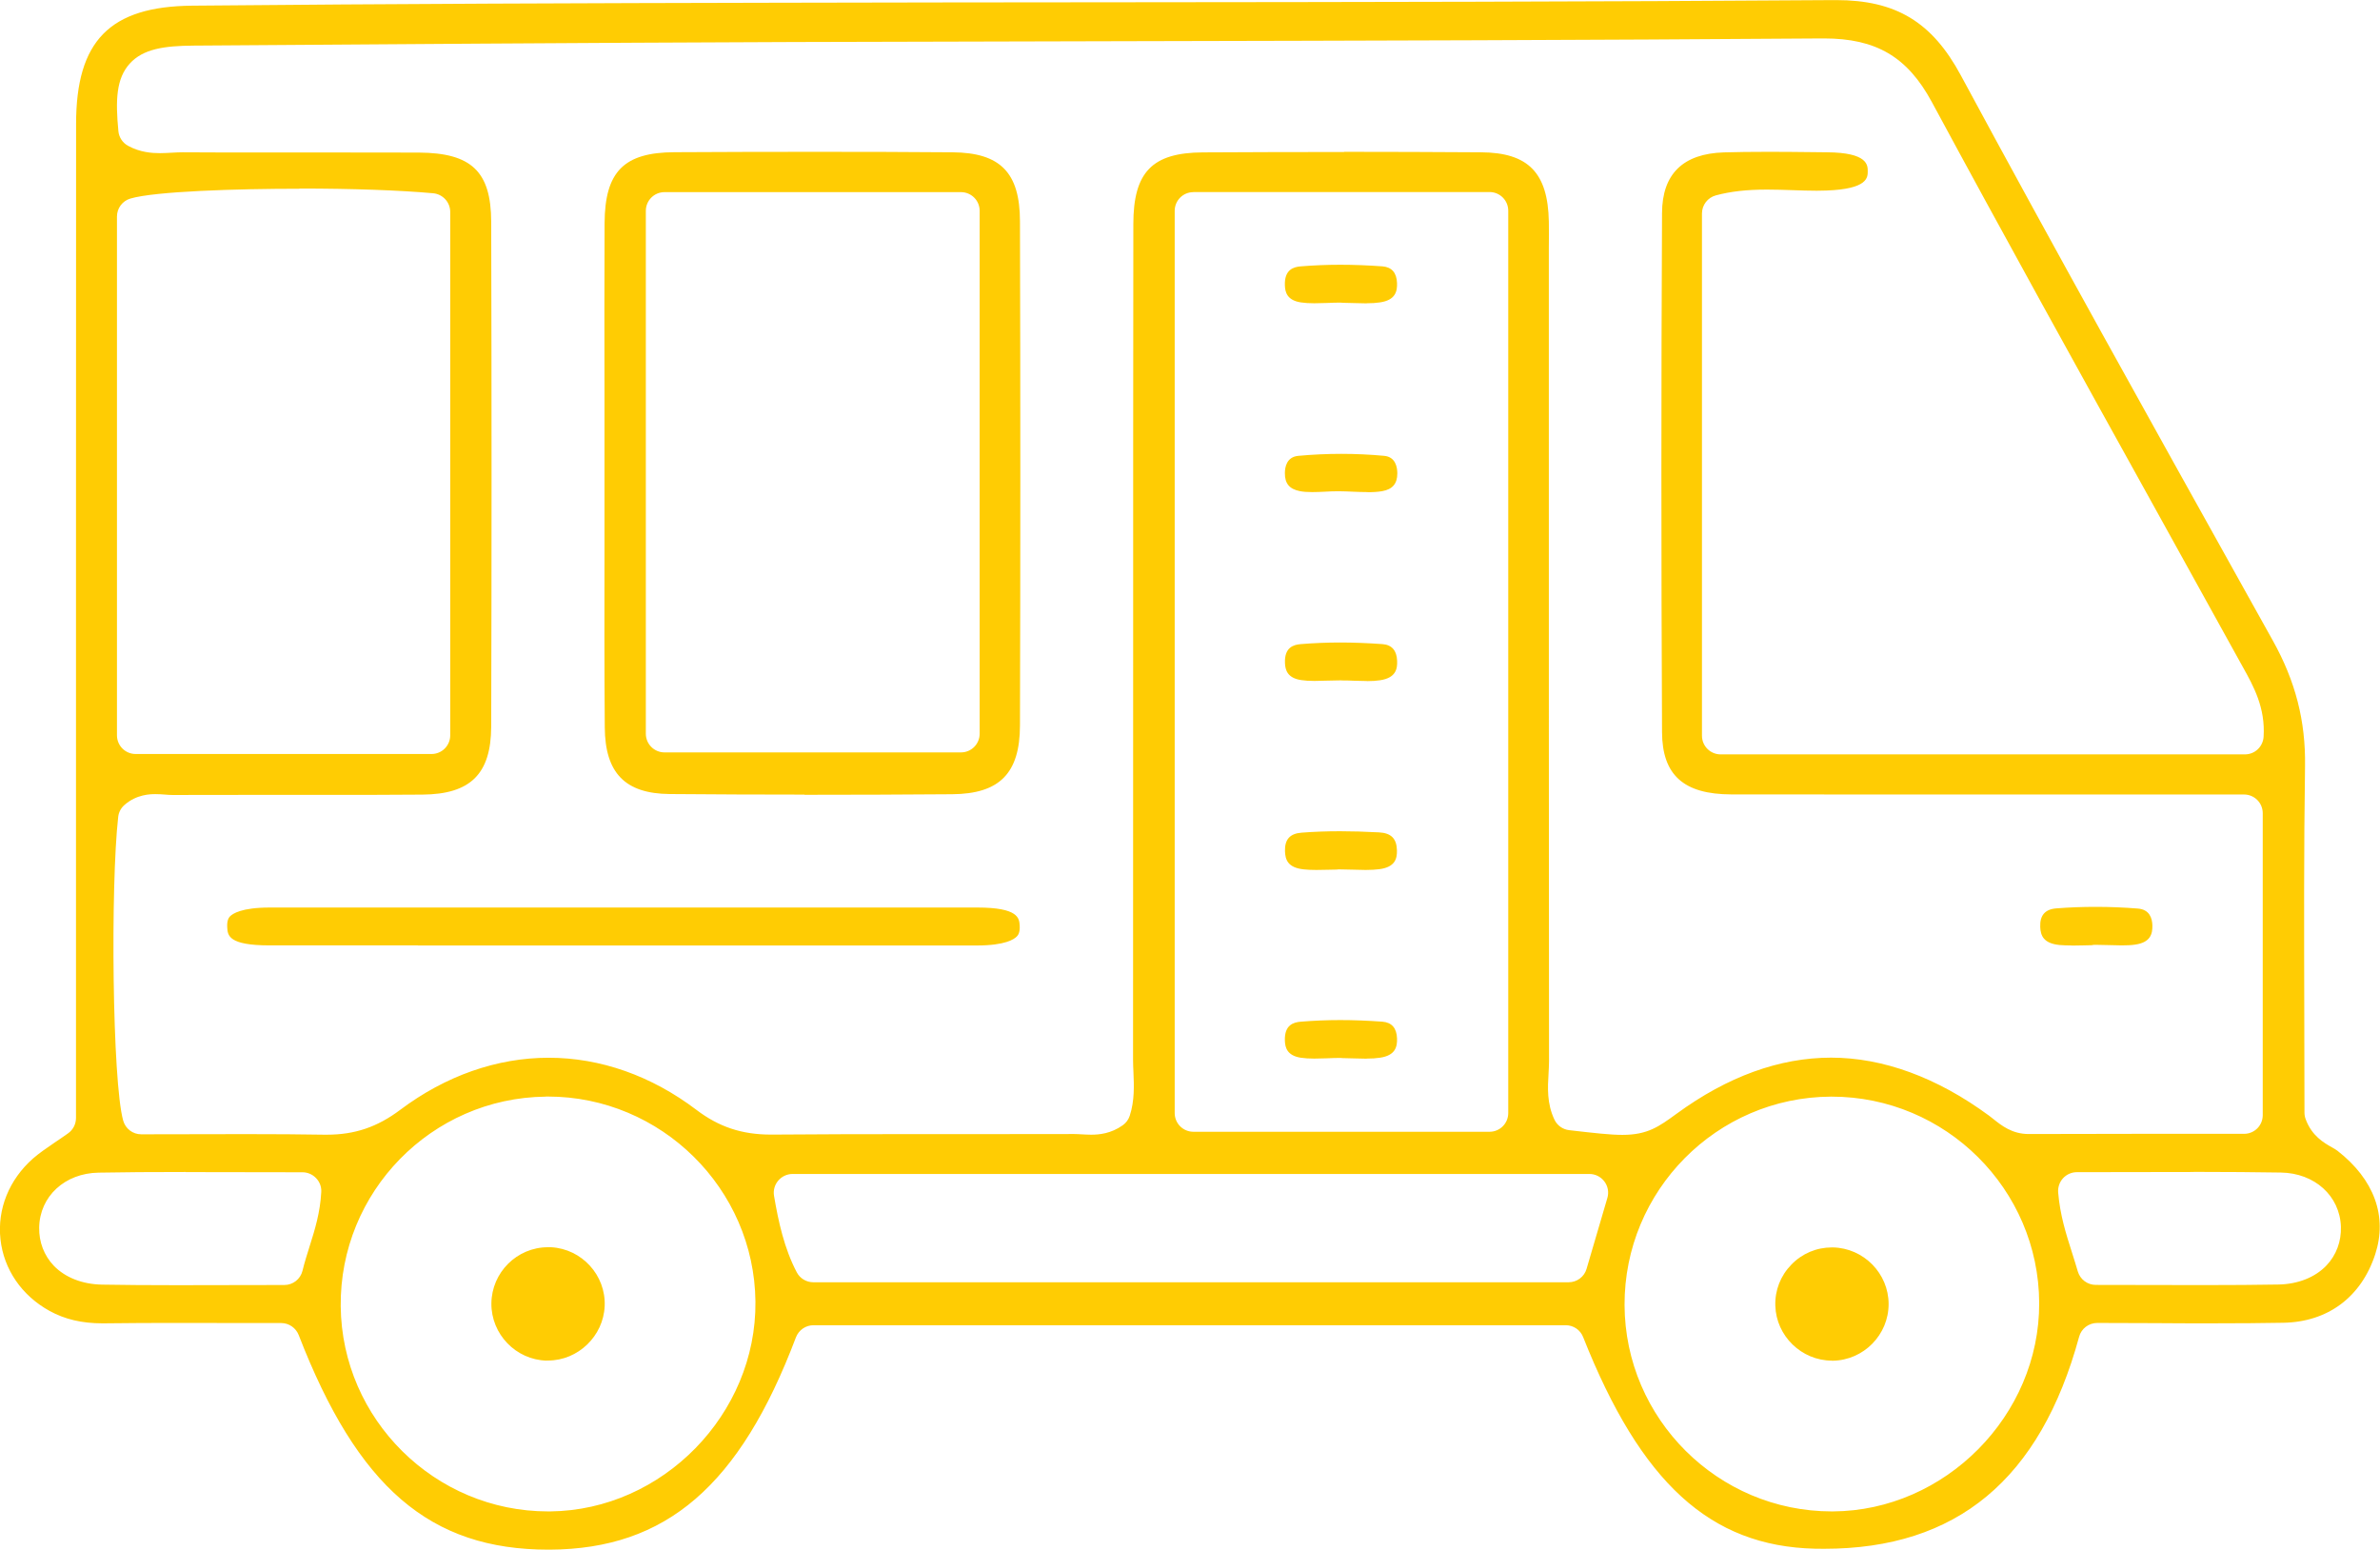 <svg xmlns="http://www.w3.org/2000/svg" id="Livello_2" viewBox="0 0 252.1 164.13"><defs><style>.cls-1{fill:#ffcc03;}</style></defs><g id="Livello_1-2"><g><path class="cls-1" d="m58.08,164.13c-12.53,0-20.19-6.59-26.44-22.73-.3-.76-1.03-1.27-1.85-1.27-1.75,0-8.89-.01-10.7-.01-2.69,0-5.39,0-8.09.04h-.18c-2.14,0-3.96-.43-5.56-1.31-2.96-1.63-4.86-4.4-5.21-7.59-.35-3.2.91-6.32,3.45-8.56.65-.57,1.41-1.08,2.28-1.68.46-.31.94-.63,1.44-.99.52-.37.83-.97.83-1.62v-57.25c0-16.01,0-32.02.01-48.02,0-8.82,3.57-12.46,12.3-12.54,21.25-.2,42.34-.27,61.97-.31,12.13-.03,24.27-.04,36.4-.05,24.77-.02,50.39-.05,75.58-.23h.18c6.33,0,10.16,2.31,13.21,7.97,9.86,18.28,20.15,36.72,30.09,54.56l2.96,5.31c2.4,4.3,3.48,8.52,3.41,13.28-.13,8.81-.1,17.71-.08,26.32,0,3.48.02,6.95.02,10.39,0,.23.04.46.12.68.65,1.79,1.94,2.52,2.79,3,.23.13.44.25.58.36,3.9,3.04,5.32,6.94,4,10.98-1.48,4.52-5.02,7.16-9.73,7.24-2.26.04-4.69.06-7.64.06-1.96,0-3.93,0-5.92-.02-2.03,0-4.08-.02-6.16-.02-.89,0-1.68.6-1.91,1.46-4.12,15.11-12.96,22.46-27.02,22.46-.32,0-.65,0-.98-.01-11.08-.27-18.42-6.97-24.54-22.42-.3-.76-1.03-1.25-1.84-1.25h-79.68c-.83,0-1.56.51-1.86,1.28-5.94,15.71-13.74,22.43-26.08,22.49h-.16Zm135.85-47.98c-12.09.06-21.89,9.96-21.85,22.07.05,12.05,9.9,21.86,21.95,21.86h.11c11.9-.06,21.91-10.17,21.86-22.08-.05-12.05-9.91-21.85-21.98-21.85h-.11Zm-136.13,0c-12.09.13-21.83,10.09-21.71,22.2.12,11.98,9.97,21.73,21.96,21.73h.24c11.9-.13,21.85-10.31,21.73-22.22-.12-11.97-9.99-21.72-21.99-21.72h-.23Zm-38.13,7.98c-3.6,0-6.54.02-9.23.07-3.58.06-6.23,2.51-6.29,5.81-.03,1.54.52,2.97,1.55,4.05,1.21,1.25,3.02,1.96,5.1,2,2.34.04,4.88.06,7.99.06,1.83,0,3.67,0,5.54-.01,1.91,0,3.83-.01,5.79-.01.91,0,1.7-.62,1.92-1.5.22-.9.49-1.75.75-2.58.56-1.77,1.13-3.61,1.24-5.78.03-.54-.17-1.07-.55-1.46-.37-.39-.89-.62-1.44-.62-2.1,0-4.19,0-6.26-.01-2.05,0-4.09-.01-6.13-.01Zm212.7,0c-2.03,0-4.08,0-6.13.01-2.07,0-4.15.01-6.25.01-.55,0-1.08.23-1.46.64-.38.41-.56.96-.52,1.51.2,2.38.81,4.32,1.47,6.38.2.64.41,1.29.61,1.98.25.85,1.02,1.43,1.91,1.43,1.97,0,3.9,0,5.81.01,1.87,0,3.71.01,5.54.01,3.12,0,5.66-.02,8-.06,2.07-.04,3.88-.76,5.08-2.02,1.04-1.09,1.58-2.55,1.53-4.1-.11-3.27-2.78-5.68-6.35-5.74-2.7-.04-5.63-.07-9.24-.07Zm-148.42.21c-.58,0-1.14.26-1.52.71-.38.45-.54,1.04-.44,1.61.46,2.72,1.08,5.58,2.41,8.1.34.65,1.02,1.05,1.75,1.05h80.01c.88,0,1.66-.58,1.9-1.43l2.2-7.5c.18-.6.06-1.25-.32-1.75s-.96-.79-1.59-.79h-84.41Zm58.42-108.26c4.83,0,9.67.02,14.5.05,5.01.03,7.09,2.16,7.19,7.33.02.9.01,1.81,0,2.71v1.25s0,15.46,0,15.46c0,23.18,0,46.36.02,69.54,0,.42-.03.84-.05,1.26-.09,1.5-.19,3.19.62,4.9.29.62.88,1.04,1.56,1.12,2.75.32,4.37.5,5.65.5,2.67,0,3.88-.89,5.72-2.23,5.4-3.95,10.91-5.95,16.38-5.95s11.2,2.07,16.75,6.16c.16.12.31.24.46.36.83.66,1.96,1.57,3.71,1.57,3.76-.01,7.5-.02,11.23-.02h11.59c1.1,0,1.98-.88,1.98-1.98v-31.98c0-1.1-.89-1.98-1.98-1.98h-33.72c-6.86,0-13.72,0-20.58-.01-5.06-.01-7.33-2.05-7.35-6.6-.09-18.43-.09-36.92,0-54.98.02-4.14,2.23-6.29,6.56-6.42,1.39-.04,2.86-.06,4.62-.06,1.48,0,2.96.01,4.44.03l1.87.02c4.31.03,4.3,1.37,4.3,2.01,0,.66,0,1.88-4.38,2.04-.34.01-.68.02-1.02.02-.85,0-1.71-.03-2.56-.06-.9-.03-1.8-.06-2.7-.06-2.17,0-3.84.19-5.42.61-.87.23-1.48,1.02-1.48,1.92v55.31c0,1.1.89,1.98,1.98,1.98h55.53c1.05,0,1.91-.81,1.98-1.86.2-3.08-1.07-5.37-2.19-7.38l-.24-.43c-3.2-5.79-6.41-11.58-9.61-17.37-7.63-13.76-15.51-27.99-23.11-42.07-2.58-4.77-5.89-6.72-11.42-6.72h-.19c-24.32.18-49.05.24-72.97.29-12.01.02-24.01.05-36.02.09-22.02.08-45.02.25-63.5.38-3.14.02-5.37.35-6.78,1.91-1.42,1.58-1.52,3.82-1.2,7.15.06.65.44,1.23,1.02,1.55,1.27.7,2.54.78,3.38.78.44,0,.88-.03,1.31-.05.36-.02.71-.04,1.07-.04,2.9.02,5.76.02,8.62.02h8.67c2.59,0,5.17,0,7.76.01,5.57.03,7.64,2.01,7.66,7.31.05,18.33.05,36.33,0,53.49-.02,5.01-2.19,7.16-7.28,7.2-3.44.03-6.89.03-10.33.03h-8.45c-2.57,0-5.14,0-7.71.01h0c-.26,0-.5-.02-.75-.04-.35-.03-.7-.05-1.04-.05-.5,0-2,0-3.31,1.17-.36.32-.59.77-.64,1.25-.82,7.26-.63,28.02.53,32.16.24.86,1.02,1.45,1.91,1.45,1.84,0,3.68,0,5.52-.01,1.85,0,3.7-.01,5.55-.01,3.24,0,5.88.02,8.31.06h.29c2.95,0,5.34-.81,7.76-2.63,4.81-3.61,10.25-5.52,15.73-5.52s10.89,1.91,15.65,5.52c2.38,1.81,4.82,2.62,7.89,2.62h.14c4.96-.04,9.91-.05,14.87-.05h7.96c3.05,0,6.11,0,9.16-.01.26,0,.5.02.75.03.34.02.69.04,1.04.04.83,0,2.08-.1,3.35-1,.35-.25.61-.6.74-1.01.52-1.59.45-3.2.39-4.62-.02-.44-.04-.88-.04-1.31.01-14.13.01-28.26.01-42.39,0-15.37,0-30.74.02-46.11,0-5.51,2-7.57,7.35-7.6,4.99-.03,9.98-.04,14.97-.04Zm-15.96,4.27c-1.1,0-1.98.89-1.98,1.98v95.56c0,1.1.89,1.98,1.98,1.98h31.37c1.1,0,1.98-.89,1.98-1.98V22.32c0-1.1-.89-1.98-1.98-1.98h-31.37Zm-94.69-.36c-6.64,0-15.31.27-17.91,1.04-.84.25-1.42,1.02-1.42,1.9v54.95c0,1.1.89,1.98,1.98,1.98h31.34c1.1,0,1.98-.89,1.98-1.98V22.45c0-1.03-.78-1.88-1.8-1.98-3.53-.32-8.57-.5-14.18-.5Z"></path><path class="cls-1" d="m85.22,84.16c-4.76,0-9.52-.02-14.28-.06-4.72-.04-6.85-2.22-6.88-7.07-.05-6.38-.04-12.87-.03-19.14,0-2.77,0-5.54,0-8.3v-7.79c-.01-6.05-.02-12.11.01-18.16.03-5.46,2.04-7.5,7.42-7.52,5.02-.03,10.05-.04,15.08-.04s9.57.01,14.36.05c5.06.04,7.13,2.15,7.14,7.3.05,18.1.05,36.07,0,53.41-.01,5.06-2.16,7.24-7.18,7.28-5.21.04-10.43.06-15.64.06Zm-14.83-63.81c-1.1,0-1.98.89-1.98,1.98v55.38c0,1.1.89,1.98,1.98,1.98h31.4c1.1,0,1.98-.89,1.98-1.98V22.33c0-1.1-.89-1.98-1.98-1.98h-31.4Z"></path><path class="cls-1" d="m44.27,100.13c-5.24,0-10.47,0-15.71,0-4.37,0-4.44-1.06-4.49-1.9-.05-.8.2-1.07.29-1.17.27-.28,1.21-.94,4.22-.94,12.49,0,24.99,0,37.48,0s24.97,0,37.46,0c4.37,0,4.44,1.14,4.49,1.9.05.79-.2,1.06-.3,1.16-.27.29-1.22.96-4.23.96-5.32,0-10.64,0-15.96,0h-43.27Z"></path><path class="cls-1" d="m219.47,100.14c-.52,0-.93-.02-1.31-.05-1.73-.17-2.01-1.02-2.05-1.91-.05-1.23.51-1.88,1.71-1.97,1.38-.11,2.78-.16,4.18-.16,1.48,0,2.98.06,4.46.18,1.23.1,1.51,1.02,1.53,1.78.02.88-.18,1.81-1.84,2.04-.4.06-.86.08-1.42.08-.44,0-.88-.02-1.32-.03-.49-.02-.97-.03-1.46-.03-.13,0-.27.01-.39.04-.3,0-.6.01-.9.02-.4,0-.79.02-1.19.02Z"></path><path class="cls-1" d="m144.77,32.13c-.44,0-.88-.02-1.32-.03-.4-.01-.81-.03-1.21-.03-.08-.01-.17-.02-.26-.02-.48,0-.97.02-1.46.04-.44.02-.88.03-1.31.03-.56,0-1.01-.03-1.41-.09-1.46-.22-1.68-1.08-1.7-1.81-.06-1.68.93-1.95,1.69-2.01,1.35-.11,2.76-.17,4.18-.17s2.96.06,4.46.17c.99.08,1.51.67,1.55,1.77.03.88-.16,1.81-1.82,2.05-.4.06-.85.09-1.4.09Z"></path><path class="cls-1" d="m144.86,52.12c-.5,0-1-.02-1.5-.04-.53-.02-1.05-.05-1.58-.05h0c-.5,0-1,.02-1.49.05-.43.02-.87.04-1.3.04-.53,0-.94-.03-1.3-.1-1.11-.22-1.6-.81-1.59-1.91,0-.64.19-1.72,1.43-1.83,1.5-.14,3.03-.21,4.55-.21s3.04.07,4.54.21c1.21.11,1.39,1.22,1.39,1.86,0,1.09-.51,1.69-1.6,1.88-.44.08-.92.11-1.54.11Z"></path><path class="cls-1" d="m144.78,72.13c-.44,0-.88-.02-1.32-.03-.41-.02-.82-.03-1.23-.03-.08,0-.15-.01-.23-.01-.48,0-.97.02-1.46.03-.44.02-.88.03-1.31.03-.56,0-1.01-.03-1.41-.09-1.46-.22-1.68-1.08-1.71-1.8-.07-1.68.92-1.95,1.68-2.01,1.34-.11,2.75-.17,4.17-.17s2.95.06,4.47.17c.99.07,1.52.67,1.56,1.77.04.88-.15,1.81-1.81,2.06-.4.06-.84.09-1.4.09Z"></path><path class="cls-1" d="m139.41,92.14c-.51,0-.92-.02-1.3-.06-1.72-.18-1.97-1.04-2-1.94-.03-1.24.53-1.86,1.77-1.95,1.29-.1,2.62-.15,4.07-.15,1.28,0,2.63.04,4.13.12,1.28.07,1.86.66,1.89,1.91.02.86-.18,1.77-1.87,1.99-.41.05-.87.08-1.44.08-.44,0-.88-.01-1.33-.03-.49-.02-.97-.03-1.45-.03-.09,0-.19,0-.28.02-.34,0-.68.01-1.01.02-.4.01-.79.02-1.19.02Z"></path><path class="cls-1" d="m144.77,112.13c-.44,0-.88-.02-1.32-.03-.4-.01-.81-.03-1.21-.03-.08-.01-.17-.02-.26-.02-.48,0-.97.02-1.46.04-.44.02-.88.03-1.31.03-.56,0-1.01-.03-1.41-.09-1.46-.22-1.68-1.08-1.7-1.81-.06-1.68.93-1.95,1.69-2.01,1.35-.11,2.76-.17,4.18-.17s2.96.06,4.46.17c.99.08,1.51.67,1.55,1.77.03.88-.16,1.81-1.82,2.05-.4.06-.85.09-1.4.09Z"></path><path class="cls-1" d="m57.9,144.11c-3.25-.08-5.88-2.8-5.85-6.06.03-3.28,2.71-5.95,5.99-5.95.11,0,.22,0,.34,0,3.26.18,5.81,2.98,5.67,6.23-.13,3.18-2.82,5.77-6,5.77h-.15Z"></path><path class="cls-1" d="m194.04,144.11c-3.21,0-5.9-2.61-5.99-5.82-.05-1.63.55-3.17,1.7-4.35,1.14-1.18,2.67-1.82,4.29-1.82h.1c3.26.06,5.91,2.75,5.91,6,0,3.26-2.65,5.95-5.92,6h-.09Z"></path></g></g></svg>